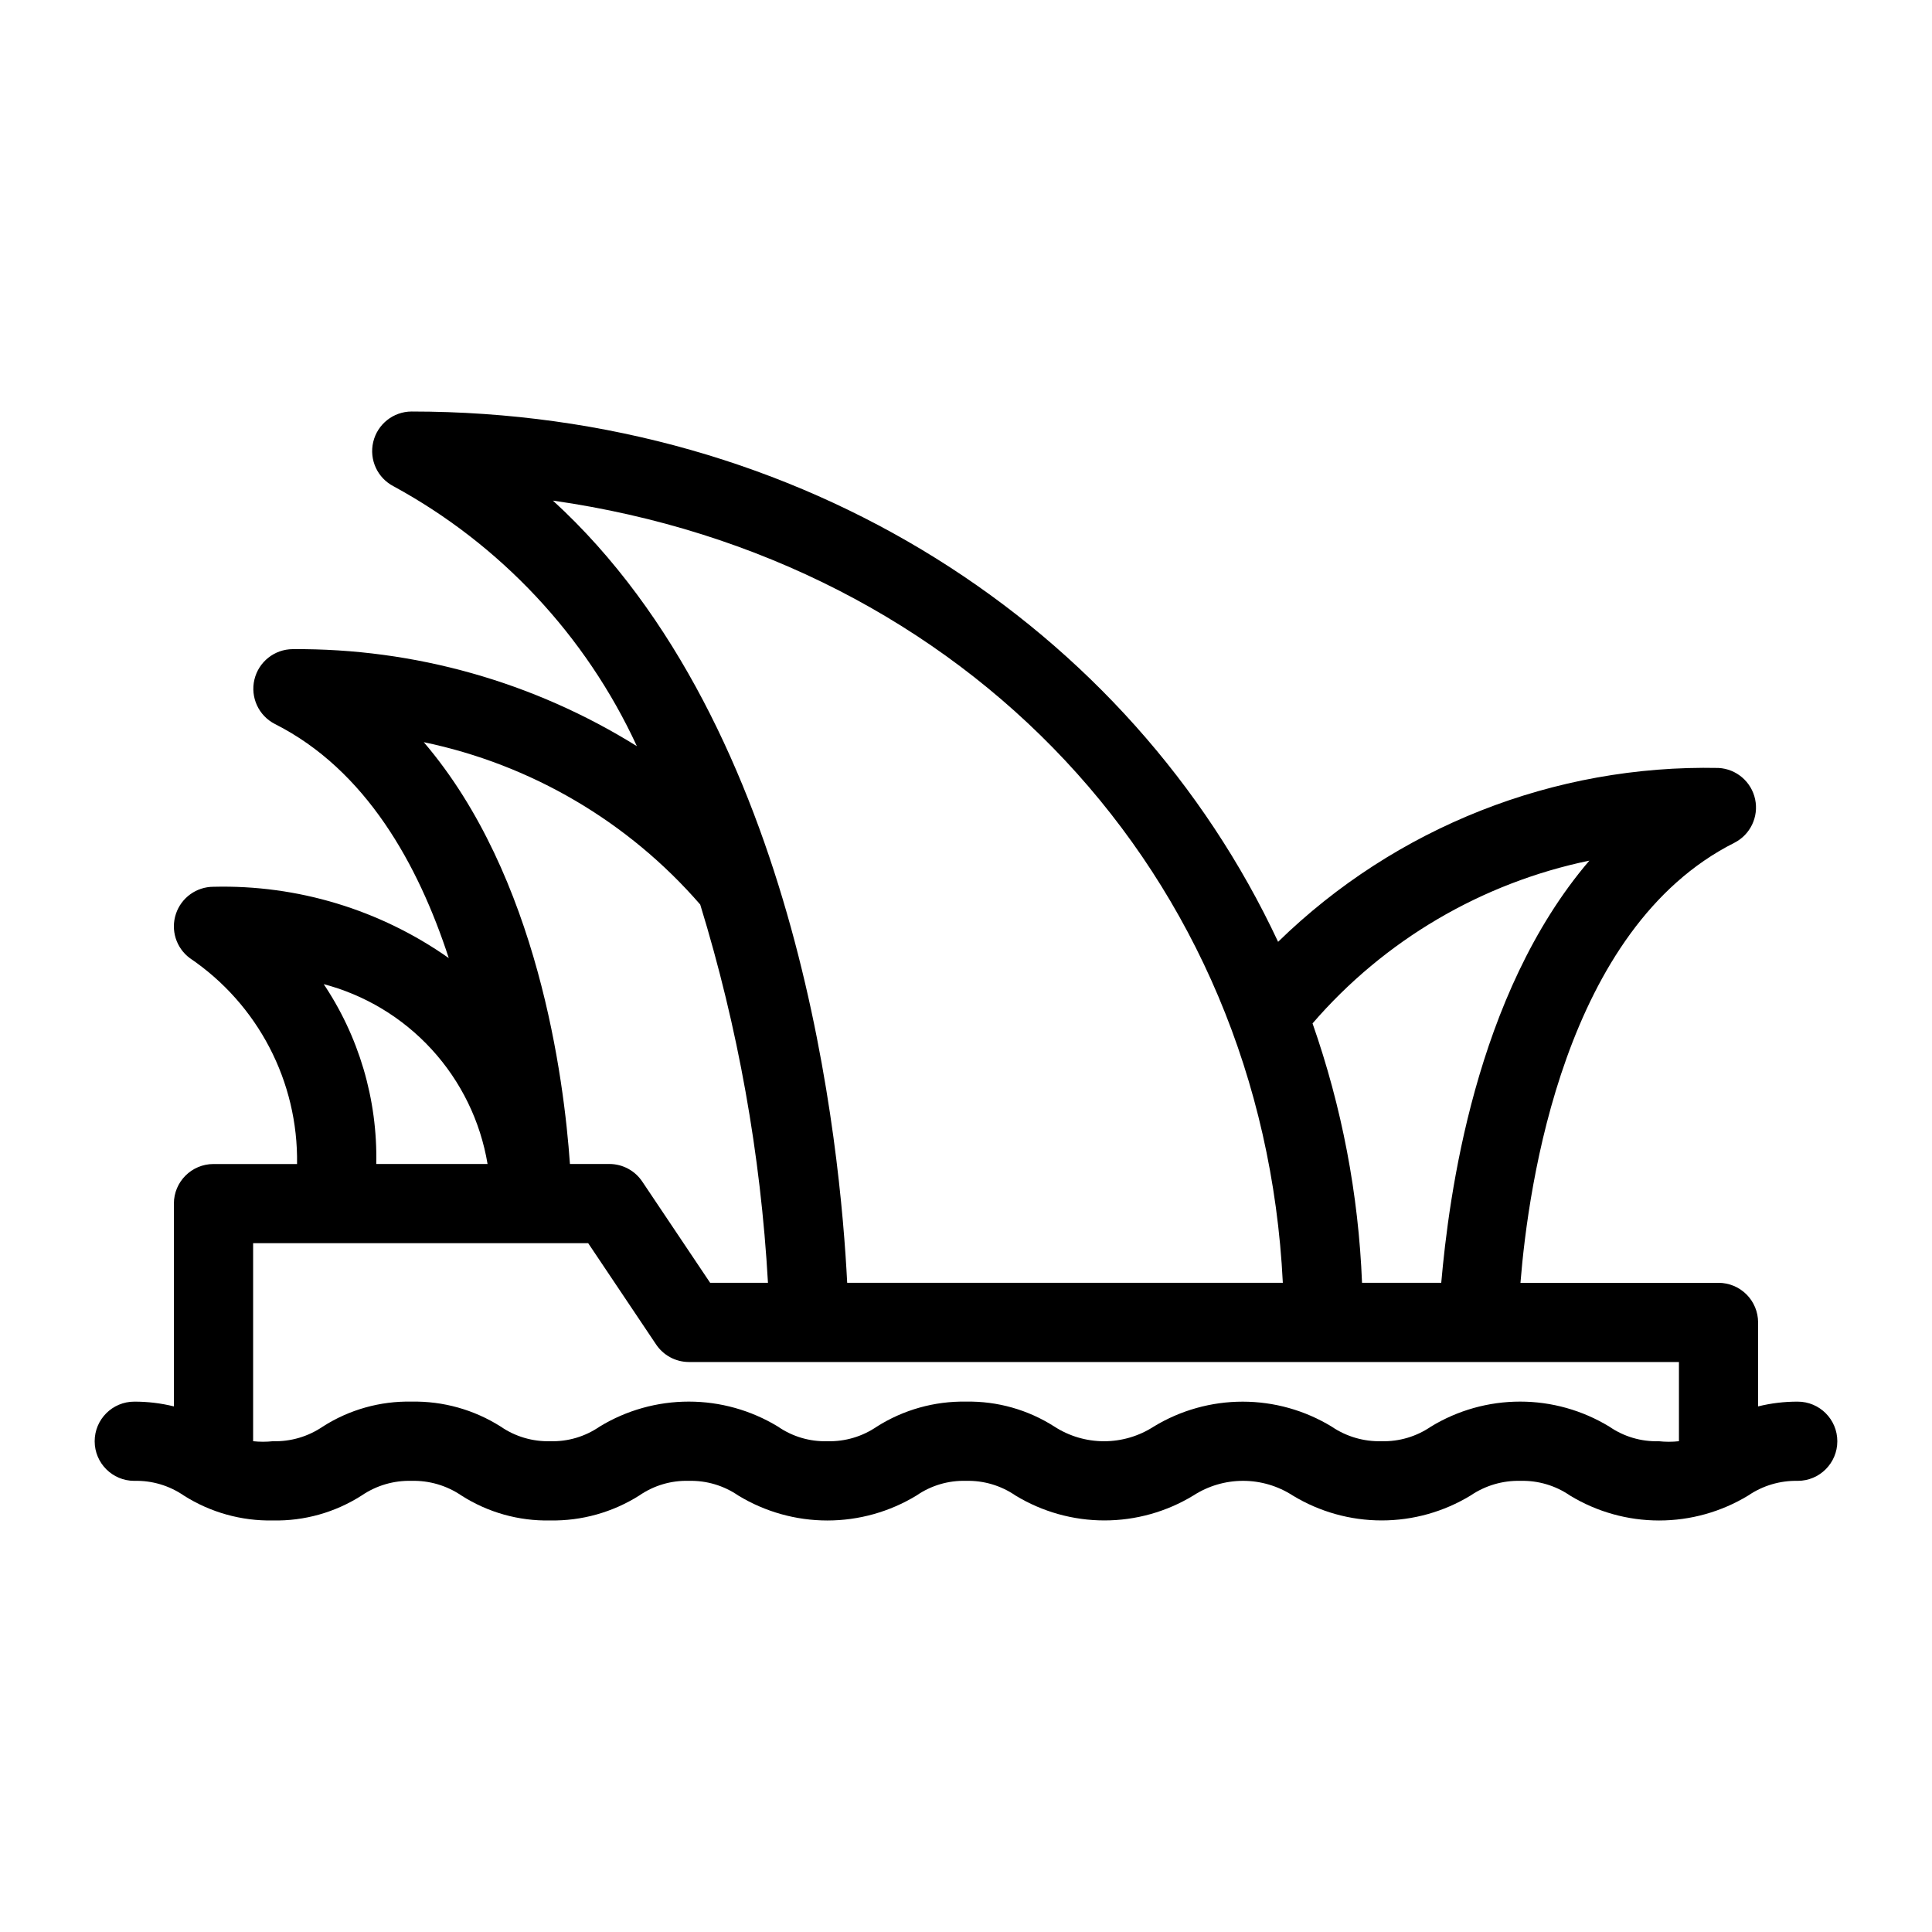 <?xml version="1.0" encoding="UTF-8"?>
<!-- Uploaded to: SVG Repo, www.svgrepo.com, Generator: SVG Repo Mixer Tools -->
<svg fill="#000000" width="800px" height="800px" version="1.1" viewBox="144 144 512 512" xmlns="http://www.w3.org/2000/svg">
 <path d="m620.41 515.45c-3.535-0.012-7.062 0.41-10.496 1.262v-22.254c0-2.781-1.105-5.453-3.074-7.422-1.969-1.965-4.637-3.074-7.422-3.074h-52.48c2.098-26.137 11.652-93.941 56.68-116.61 4.234-2.152 6.496-6.883 5.512-11.527-0.984-4.648-4.965-8.059-9.711-8.309-43.508-0.914-85.562 15.688-116.71 46.078-39.148-83.656-126.16-140.54-229.65-140.54-4.836 0.027-9.027 3.359-10.148 8.062-1.121 4.707 1.121 9.57 5.426 11.773 28.32 15.434 50.918 39.574 64.445 68.855-27.352-17.047-58.984-25.965-91.211-25.715-4.836 0.027-9.027 3.359-10.148 8.062-1.121 4.707 1.121 9.57 5.426 11.773 24.141 12.176 37.996 37.262 46.078 62.031-18.219-12.824-40.078-19.449-62.348-18.891-4.519 0-8.527 2.891-9.957 7.176-1.43 4.285 0.043 9.004 3.66 11.715 18.086 12.227 28.785 32.75 28.441 54.582h-22.145c-5.797 0-10.496 4.699-10.496 10.496v53.738c-3.434-0.852-6.961-1.273-10.496-1.262-5.797 0-10.496 4.699-10.496 10.496s4.699 10.496 10.496 10.496c4.672-0.121 9.266 1.238 13.121 3.887 7.051 4.477 15.266 6.773 23.613 6.609 8.32 0.176 16.504-2.125 23.512-6.609 3.891-2.656 8.52-4.016 13.227-3.887 4.707-0.121 9.332 1.238 13.223 3.887 7.012 4.484 15.195 6.785 23.512 6.609 8.348 0.148 16.559-2.152 23.617-6.609 3.848-2.66 8.445-4.023 13.121-3.887 4.672-0.121 9.266 1.238 13.117 3.887 7.117 4.328 15.289 6.617 23.617 6.617 8.332 0 16.5-2.289 23.617-6.617 3.848-2.66 8.445-4.023 13.121-3.887 4.672-0.121 9.266 1.238 13.117 3.887 7.102 4.316 15.254 6.602 23.566 6.602 8.309 0 16.461-2.285 23.562-6.602 3.922-2.539 8.5-3.891 13.172-3.891 4.676 0 9.25 1.352 13.172 3.891 7.102 4.316 15.254 6.602 23.566 6.602 8.309 0 16.461-2.285 23.562-6.602 3.891-2.648 8.52-4.008 13.223-3.887 4.676-0.121 9.27 1.238 13.121 3.887 7.117 4.328 15.285 6.617 23.617 6.617 8.328 0 16.5-2.289 23.617-6.617 3.859-2.629 8.449-3.988 13.117-3.887 5.797 0 10.496-4.699 10.496-10.496s-4.699-10.496-10.496-10.496zm-55.207-143.38c-30.441 35.582-37.262 89.32-39.258 111.89h-20.992c-0.926-23.441-5.348-46.613-13.117-68.746 19.039-22.066 44.828-37.23 73.367-43.141zm-274.68-95.406c109.48 15.637 188.09 98.977 193.44 207.29h-115.45c-1.785-34.949-11.965-146.94-77.988-207.29zm39.047 107.06c10.004 32.566 16.031 66.223 17.949 100.23h-15.324l-17.949-26.766v0.004c-1.93-2.934-5.199-4.707-8.711-4.723h-10.496c-1.574-22.566-8.398-76.305-38.73-111.78v-0.004c28.473 5.941 54.207 21.059 73.262 43.035zm-100.13 20.992c11.137 2.871 21.199 8.91 28.965 17.387 7.769 8.477 12.914 19.027 14.805 30.371h-29.496c0.367-17.156-4.621-33.996-14.273-48.18zm341.02 117.34c-7.117-4.328-15.285-6.617-23.613-6.617-8.332 0-16.5 2.289-23.617 6.617-3.856 2.648-8.445 4.008-13.121 3.883-4.707 0.125-9.332-1.234-13.227-3.883-7.098-4.316-15.25-6.602-23.562-6.602-8.309 0-16.461 2.285-23.562 6.602-3.926 2.539-8.5 3.891-13.172 3.891-4.676 0-9.25-1.352-13.172-3.891-6.981-4.465-15.125-6.766-23.406-6.613-8.352-0.145-16.559 2.156-23.617 6.613-3.856 2.648-8.445 4.008-13.121 3.883-4.676 0.141-9.273-1.223-13.121-3.883-7.113-4.328-15.285-6.617-23.613-6.617-8.332 0-16.5 2.289-23.617 6.617-3.848 2.66-8.445 4.023-13.121 3.883-4.672 0.125-9.266-1.234-13.117-3.883-7.055-4.477-15.266-6.773-23.617-6.613-8.32-0.172-16.504 2.129-23.512 6.613-3.891 2.656-8.52 4.016-13.227 3.883-1.742 0.188-3.504 0.188-5.246 0v-52.477h88.797l17.949 26.766v-0.004c1.93 2.934 5.199 4.707 8.711 4.723h262.4v20.992c-1.777 0.195-3.574 0.195-5.352 0-4.676 0.141-9.273-1.223-13.121-3.883z"/>
</svg>